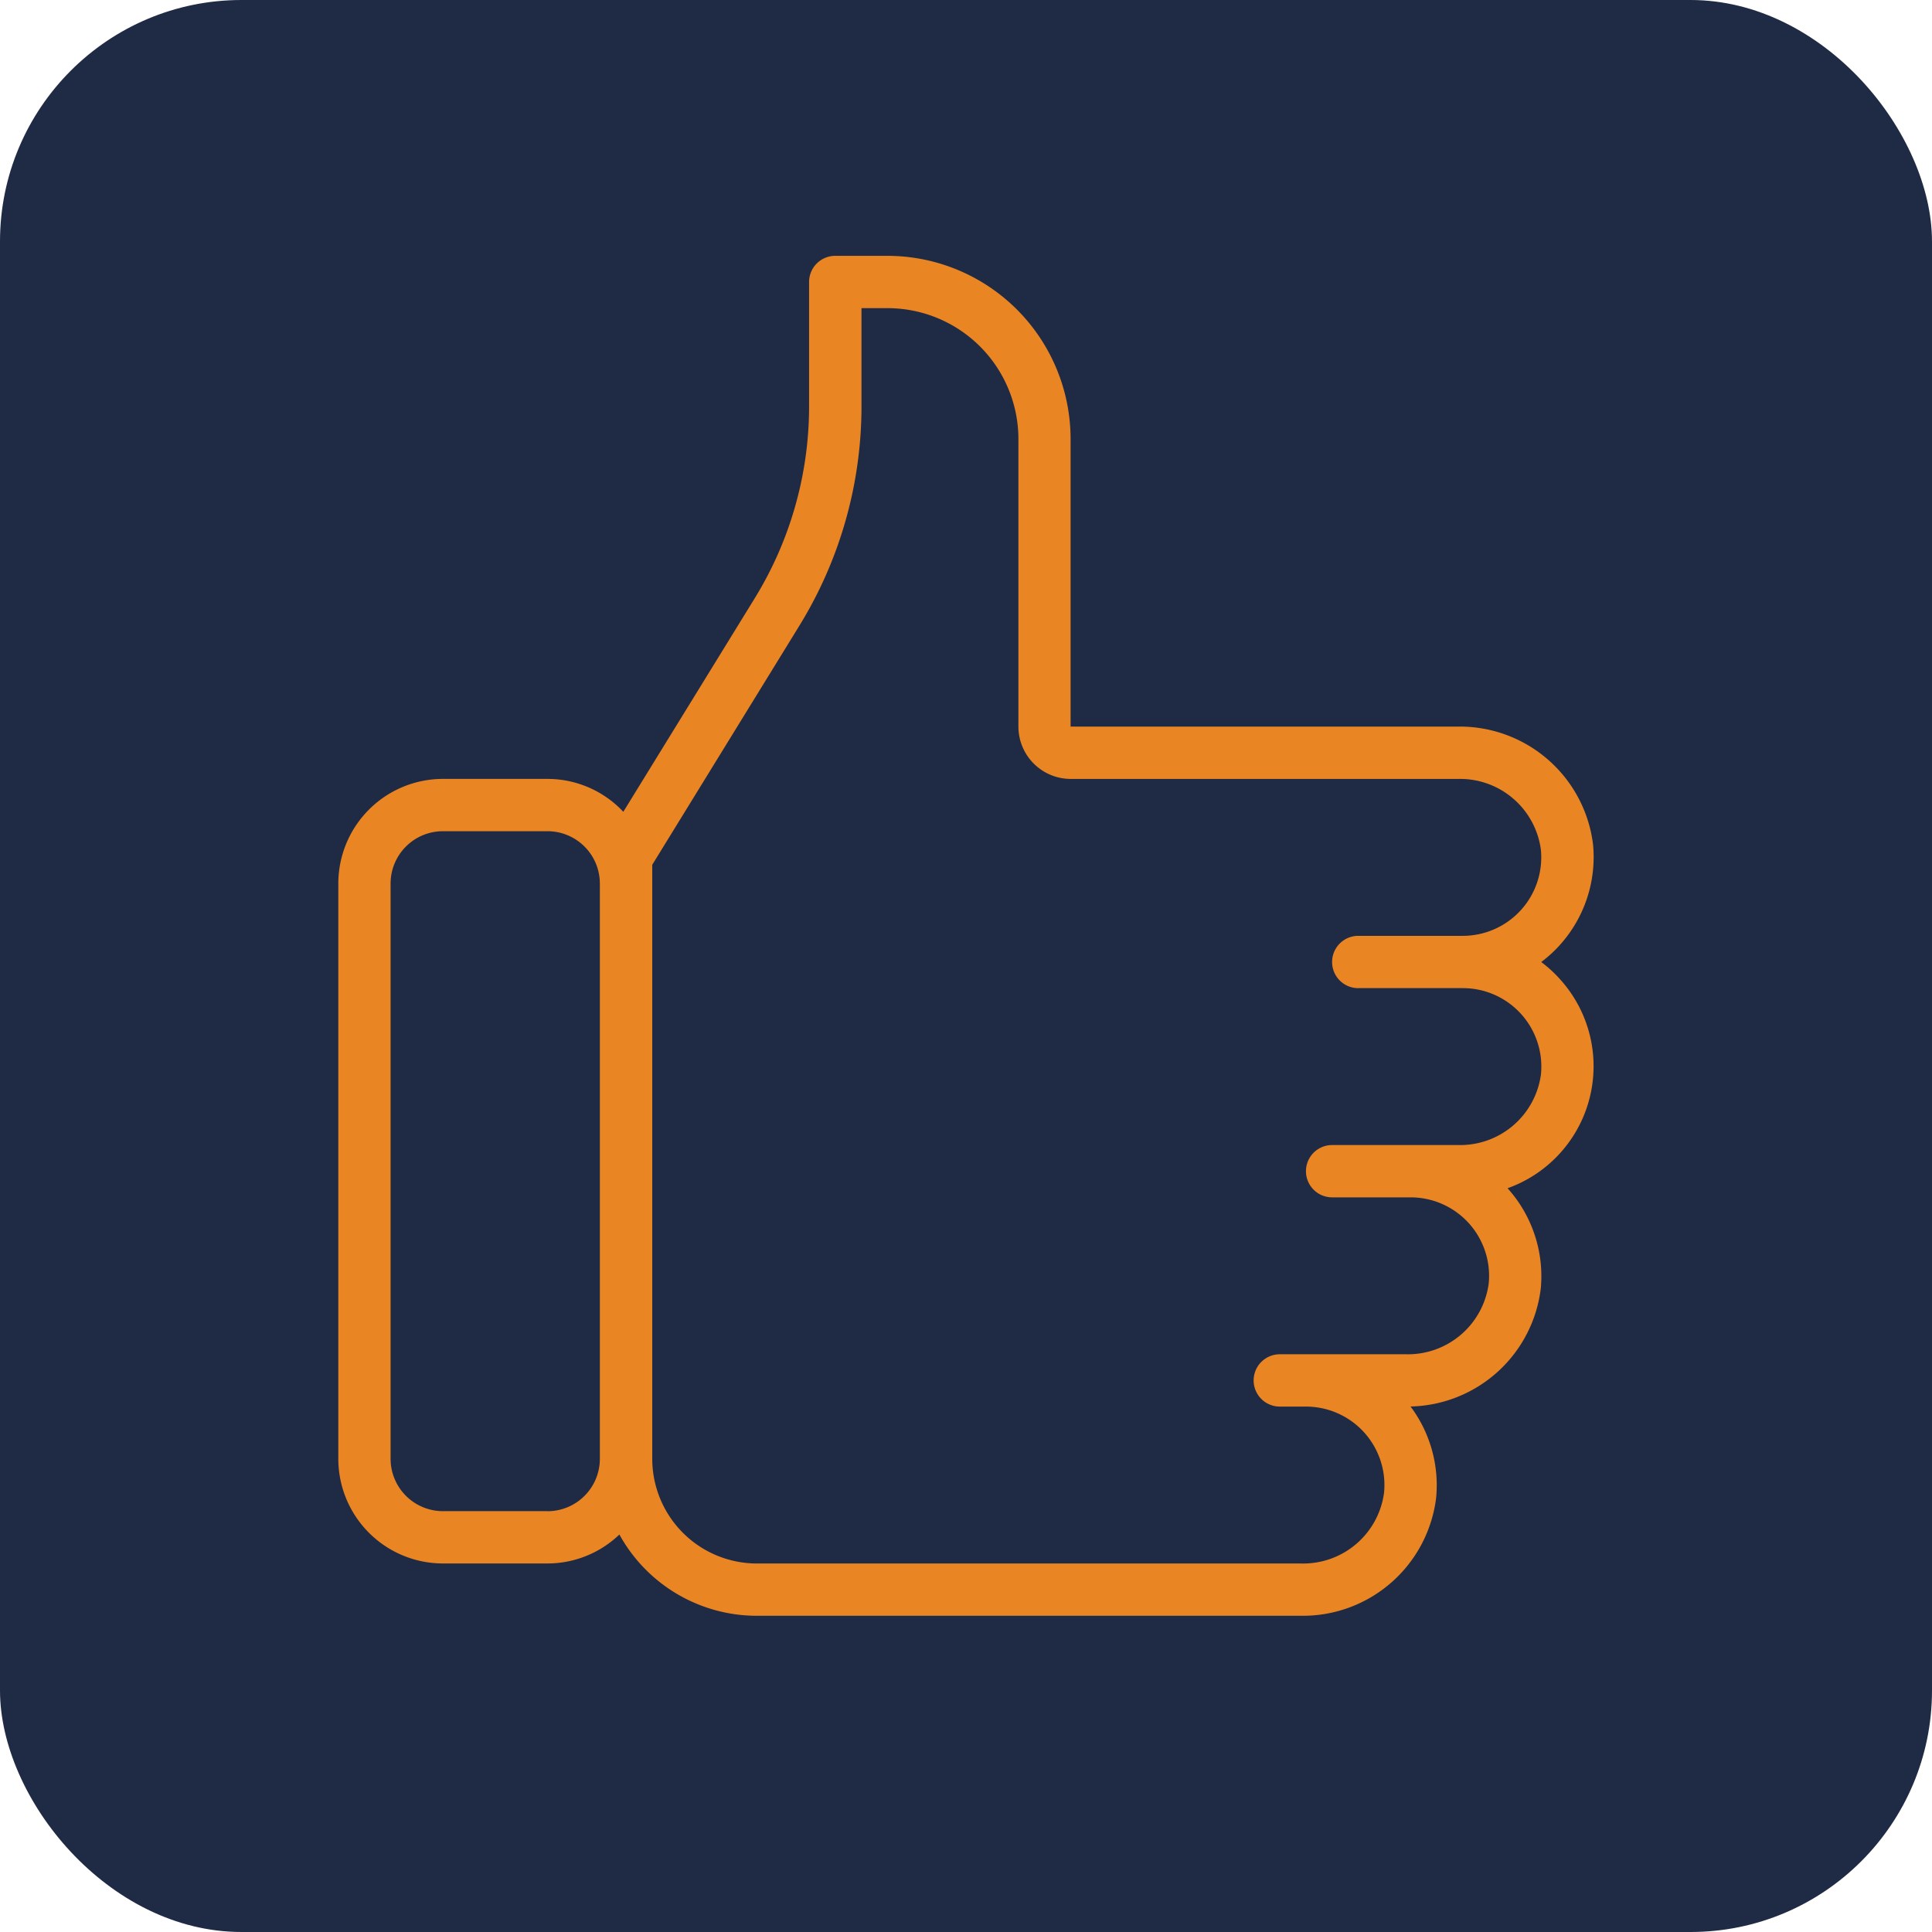 <?xml version="1.0" encoding="UTF-8"?>
<svg xmlns="http://www.w3.org/2000/svg" xmlns:xlink="http://www.w3.org/1999/xlink" width="64" height="64" viewBox="0 0 64 64">
  <defs>
    <clipPath id="a">
      <rect width="42" height="46" transform="translate(-0.208 -0.475)" fill="#ea8523"></rect>
    </clipPath>
  </defs>
  <g transform="translate(-496 -2312)">
    <rect width="64" height="64" rx="8" transform="translate(496 2312)" fill="#1f2a44"></rect>
    <g transform="translate(507.207 2320.475)">
      <g transform="translate(0 0)" clip-path="url(#a)">
        <path d="M39.851,23.391a4.258,4.258,0,0,0,.607-.553A4.352,4.352,0,0,0,41.565,19.5,4.448,4.448,0,0,0,37.1,15.594H24.258V6.064A6.072,6.072,0,0,0,18.193,0H16.461a.866.866,0,0,0-.866.866V4.986a12.127,12.127,0,0,1-1.8,6.356L9.441,18.417a3.445,3.445,0,0,0-2.51-1.09H3.465A3.469,3.469,0,0,0,0,20.792v19.06a3.469,3.469,0,0,0,3.465,3.465H6.931a3.446,3.446,0,0,0,2.38-.959,5.2,5.2,0,0,0,4.551,2.692H31.906a4.448,4.448,0,0,0,4.461-3.909,4.356,4.356,0,0,0-.848-3.024,4.443,4.443,0,0,0,4.314-3.906,4.351,4.351,0,0,0-1.1-3.324,4.291,4.291,0,0,0,1.721-6.942,4.207,4.207,0,0,0-.607-.553M6.931,41.584H3.465a1.735,1.735,0,0,1-1.733-1.733V20.792A1.734,1.734,0,0,1,3.465,19.06H6.931a1.735,1.735,0,0,1,1.733,1.733v19.06a1.736,1.736,0,0,1-1.733,1.733M33.787,24.258h3.465a2.6,2.6,0,0,1,2.587,2.857A2.7,2.7,0,0,1,37.1,29.456H32.921a.866.866,0,1,0,0,1.733h2.6a2.6,2.6,0,0,1,2.587,2.857,2.7,2.7,0,0,1-2.736,2.341H31.188a.866.866,0,1,0,0,1.733h.866a2.6,2.6,0,0,1,2.587,2.857,2.7,2.7,0,0,1-2.736,2.341H13.861A3.469,3.469,0,0,1,10.4,39.852V20.171l4.874-7.92a13.865,13.865,0,0,0,2.057-7.265V1.733h.866a4.337,4.337,0,0,1,4.332,4.332v9.53a1.735,1.735,0,0,0,1.733,1.733H37.1a2.7,2.7,0,0,1,2.736,2.34,2.6,2.6,0,0,1-2.587,2.858H33.787a.866.866,0,0,0,0,1.733" transform="translate(0 0)" fill="#ea8523"></path>
      </g>
    </g>
  </g>
</svg>
